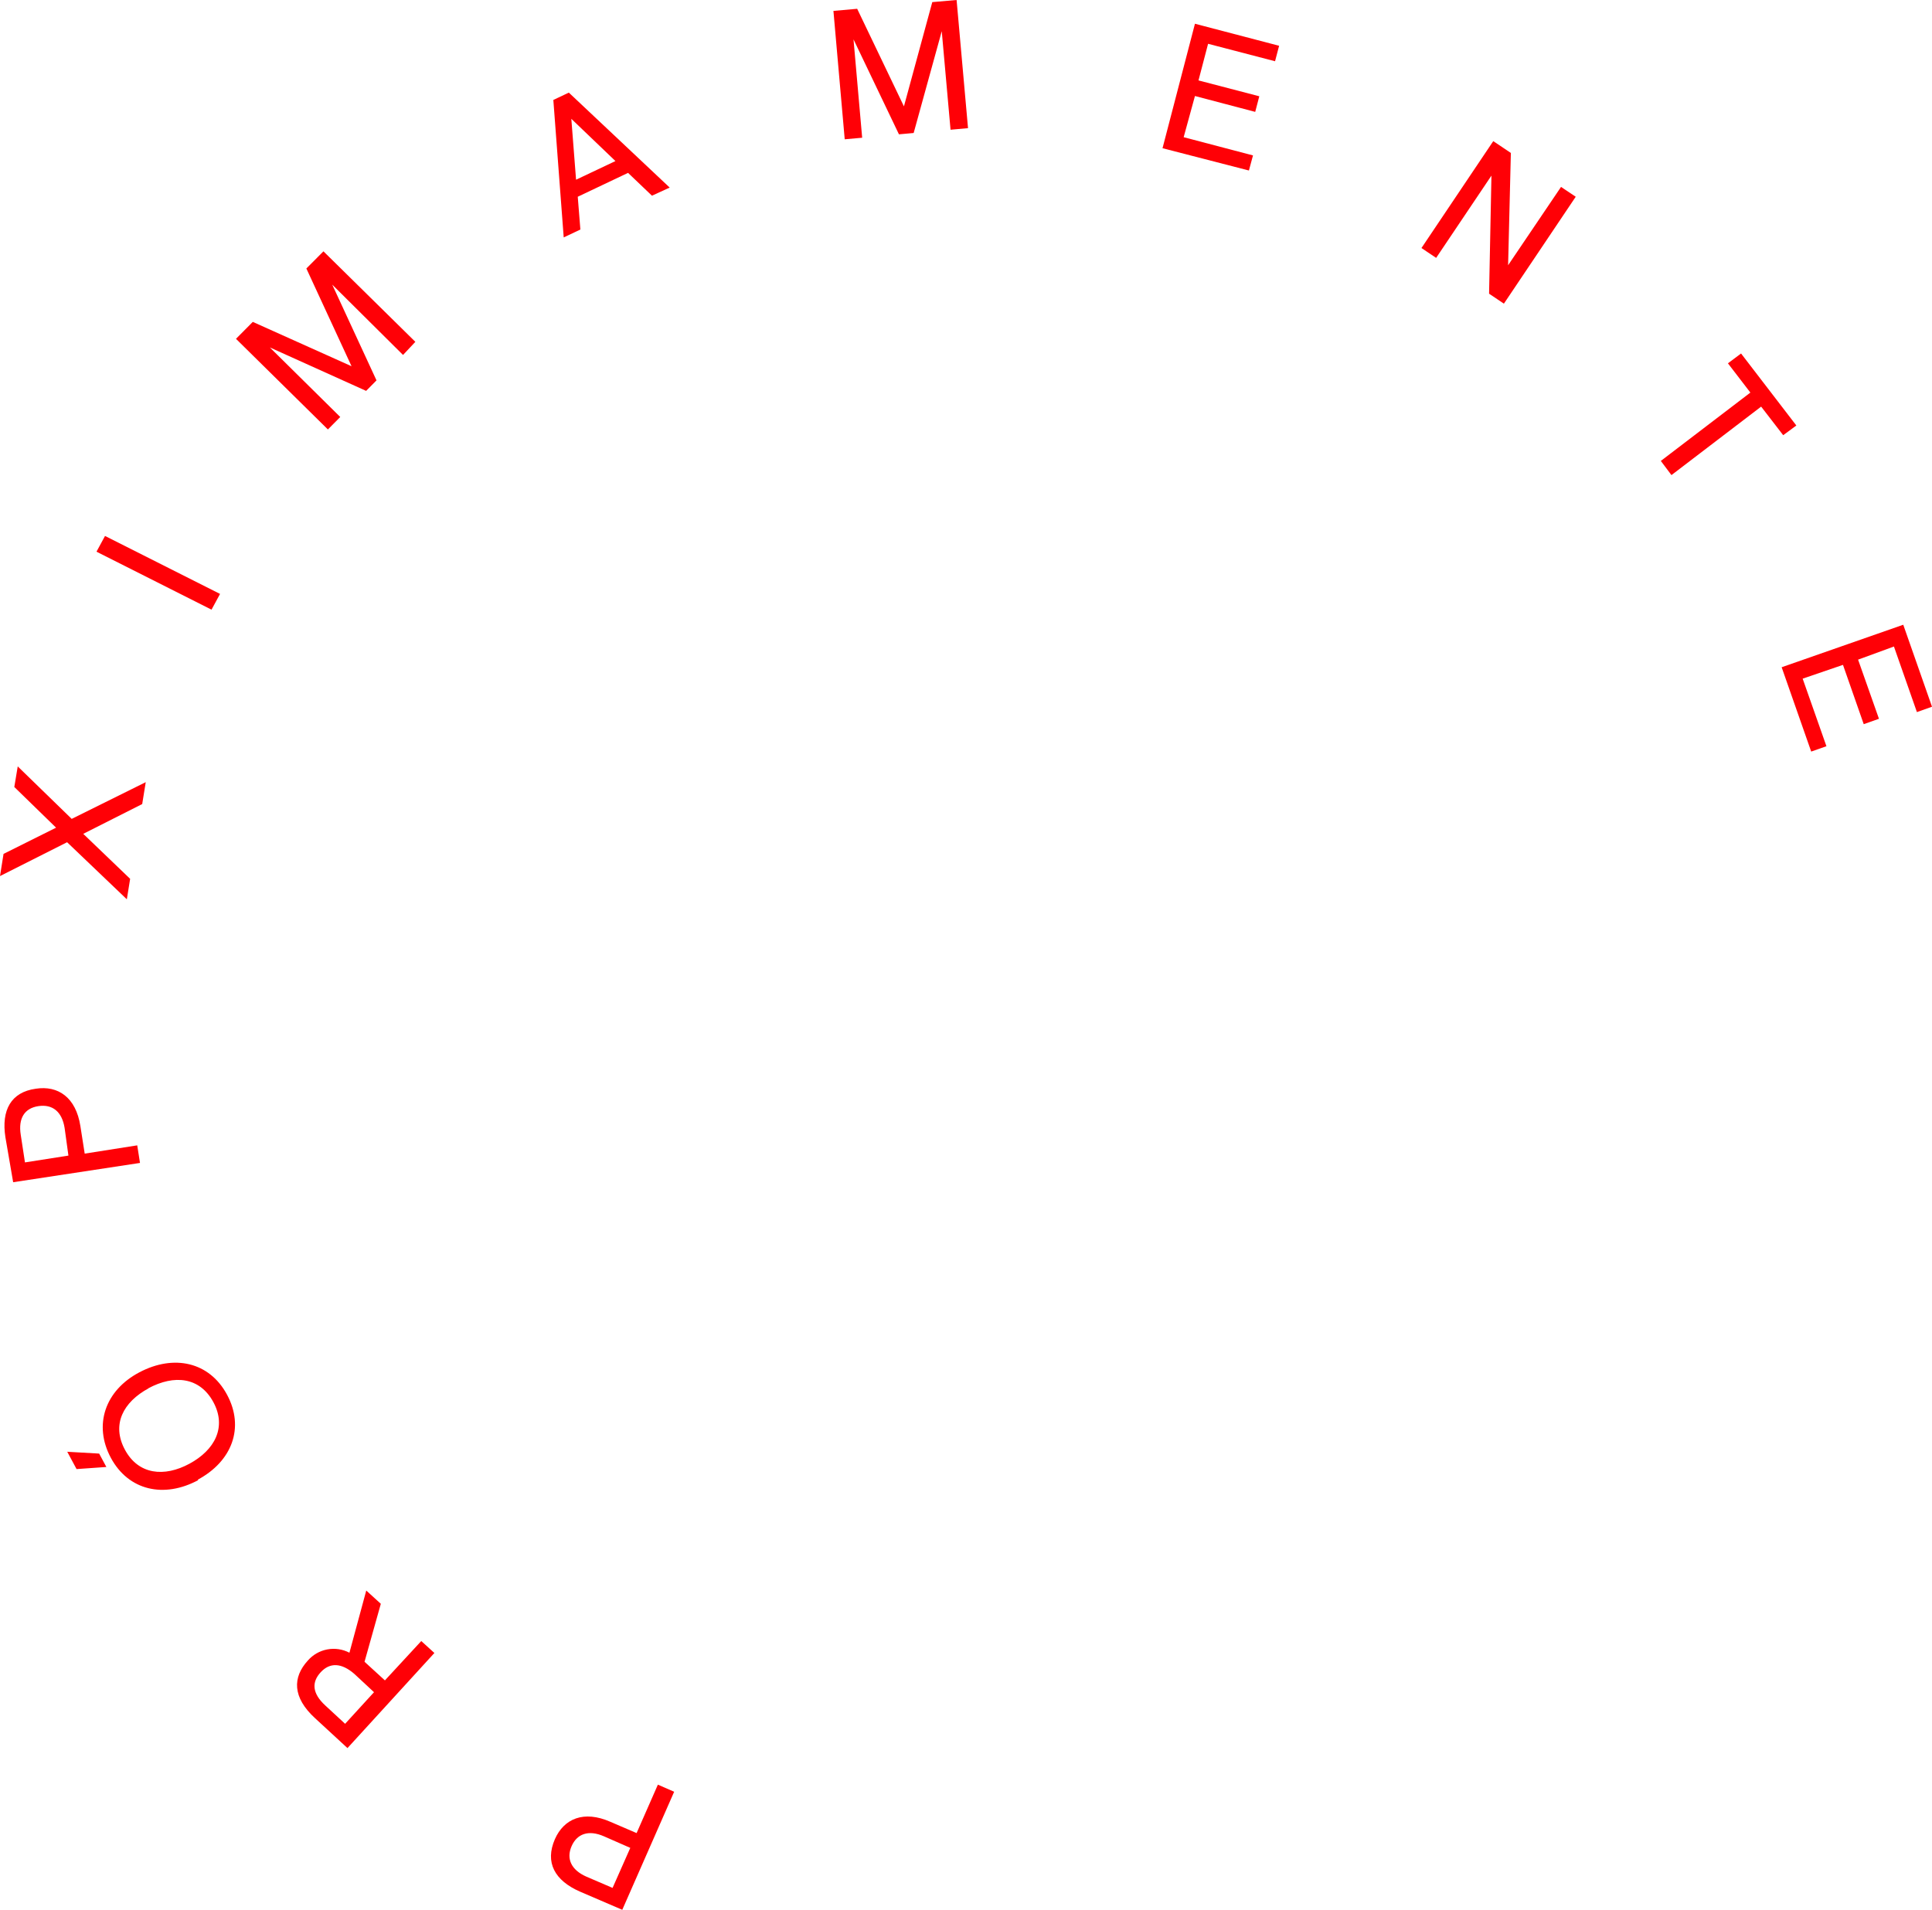 <svg width="89" height="88" viewBox="0 0 89 88" fill="none" xmlns="http://www.w3.org/2000/svg">
<g clip-path="url(#clip0_427_4912)">
<path d="M26.712 87.154C25.557 86.646 25.091 85.818 25.563 84.737C25.98 83.794 26.894 83.401 28.116 83.939L29.326 84.459L30.306 82.228L31.056 82.555L28.666 87.994L26.712 87.154ZM27.826 84.61C27.106 84.295 26.579 84.495 26.331 85.063C26.083 85.631 26.301 86.151 27.009 86.465L28.219 86.985L29.035 85.141L27.826 84.61Z" fill="#FF0006"/>
<path d="M17.543 73.895L16.793 76.566L17.731 77.424L19.406 75.611L20.011 76.161L16.007 80.543L14.519 79.171C13.46 78.204 13.478 77.279 14.18 76.511C14.412 76.244 14.727 76.063 15.075 75.997C15.424 75.931 15.784 75.985 16.097 76.149L16.872 73.284L17.543 73.895ZM15.898 79.424L17.229 77.968L16.333 77.134C15.728 76.602 15.19 76.596 14.773 77.049C14.355 77.503 14.367 78.016 14.996 78.59L15.898 79.424Z" fill="#FF0006"/>
<path d="M4.9 67.591L3.527 67.688L3.098 66.89L4.568 66.974L4.9 67.591ZM9.135 68.195C7.556 69.047 5.917 68.679 5.106 67.168C4.295 65.657 4.84 64.061 6.425 63.227C8.009 62.393 9.643 62.744 10.459 64.261C11.276 65.778 10.689 67.331 9.11 68.177L9.135 68.195ZM6.848 63.965C5.675 64.599 5.13 65.633 5.753 66.793C6.376 67.953 7.568 68.068 8.729 67.44C9.891 66.811 10.453 65.76 9.83 64.605C9.207 63.451 8.034 63.318 6.824 63.971L6.848 63.965Z" fill="#FF0006"/>
<path d="M0.249 52.398C0.055 51.153 0.503 50.319 1.652 50.162C2.674 50.005 3.497 50.56 3.703 51.884L3.902 53.153L6.322 52.772L6.449 53.582L0.606 54.471L0.249 52.398ZM2.977 51.975C2.856 51.207 2.408 50.869 1.767 50.965C1.126 51.062 0.835 51.528 0.956 52.289L1.15 53.558L3.152 53.244L2.977 51.975Z" fill="#FF0006"/>
<path d="M6.714 36.038L6.551 37.047L3.835 38.419L5.995 40.492L5.843 41.435L3.091 38.806L0 40.365L0.163 39.343L2.583 38.135L0.659 36.261L0.817 35.312L3.303 37.73L6.714 36.038Z" fill="#FF0006"/>
<path d="M9.744 28.09L4.445 25.419L4.838 24.694L10.137 27.365L9.744 28.09Z" fill="#FF0006"/>
<path d="M14.113 12.371L14.9 11.58L19.134 15.75L18.566 16.354L15.305 13.115L17.344 17.526L16.866 18.01L12.432 16.009L15.674 19.213L15.105 19.787L10.871 15.611L11.645 14.831L16.194 16.874L14.113 12.371Z" fill="#FF0006"/>
<path d="M30.033 9.017L28.932 7.965L26.615 9.065L26.736 10.576L25.968 10.939L25.49 4.605L26.204 4.267L30.85 8.642L30.033 9.017ZM26.537 8.28L28.351 7.421L26.319 5.475L26.537 8.28Z" fill="#FF0006"/>
<path d="M42.947 0.097L44.067 0L44.593 5.905L43.788 5.977L43.383 1.438L42.089 6.128L41.411 6.189L39.318 1.813L39.717 6.346L38.913 6.418L38.393 0.502L39.487 0.405L41.641 4.901L42.947 0.097Z" fill="#FF0006"/>
<path d="M54.527 6.321L57.721 7.161L57.533 7.856L53.553 6.829L55.047 1.094L58.924 2.109L58.737 2.822L55.652 2.018L55.21 3.705L58.011 4.436L57.823 5.155L55.047 4.424L54.527 6.321Z" fill="#FF0006"/>
<path d="M71.911 8.612L72.588 9.065L69.279 13.991L68.596 13.532L68.705 8.092L66.158 11.882L65.481 11.428L68.789 6.503L69.6 7.047L69.473 12.22L71.911 8.612Z" fill="#FF0006"/>
<path d="M82.751 19.605L82.145 20.052L81.129 18.735L76.998 21.89L76.508 21.237L80.633 18.088L79.599 16.74L80.204 16.287L82.751 19.605Z" fill="#FF0006"/>
<path d="M83.042 31.269L84.137 34.382L83.435 34.629L82.074 30.743L87.676 28.785L89 32.562L88.305 32.81L87.246 29.788L85.595 30.393L86.557 33.118L85.855 33.366L84.899 30.634L83.042 31.269Z" fill="#FF0006"/>
</g>
<defs>
<clipPath id="clip0_427_4912">
<rect width="89" height="88" fill="white"/>
</clipPath>
</defs>
</svg>
